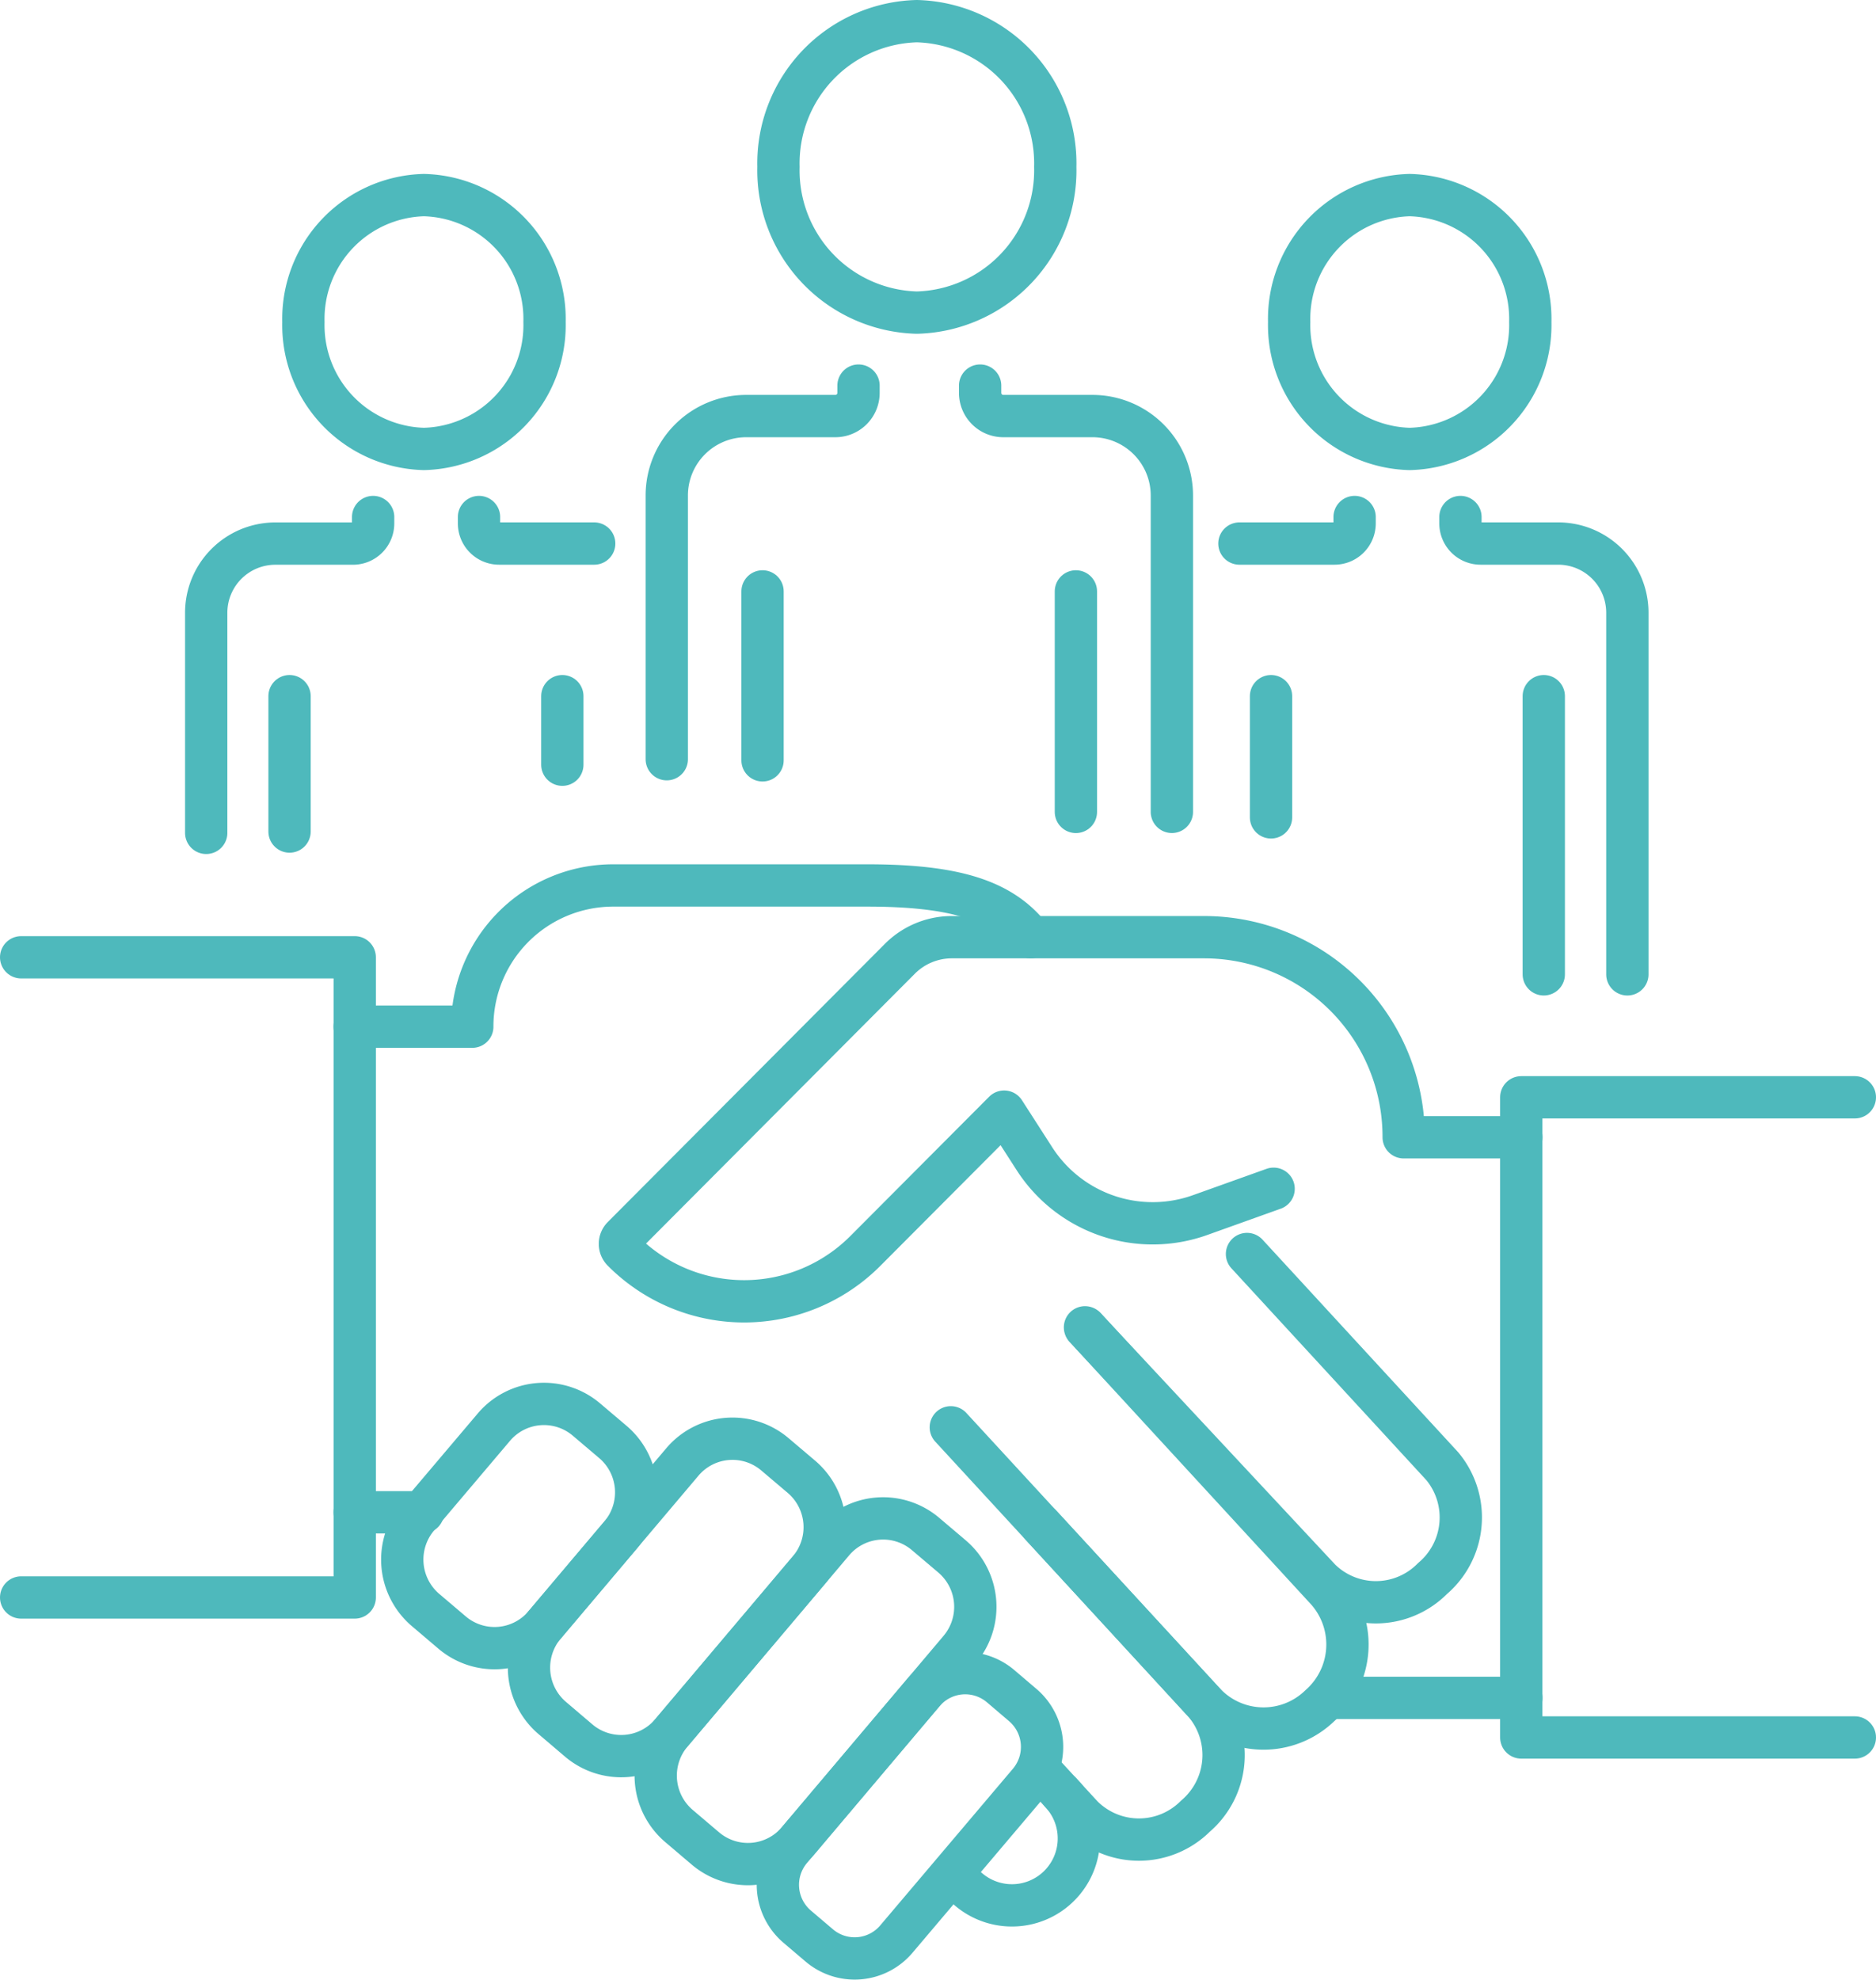 <svg xmlns="http://www.w3.org/2000/svg" width="44.35" height="46.791" viewBox="0 0 44.35 46.791">
  <g id="icon" transform="translate(0.5 0.5)">
    <path id="Stroke_1" data-name="Stroke 1" d="M0,.5H4.564" transform="translate(30.901 39.13)" fill="none" stroke="#4eb9bc" stroke-linecap="round" stroke-linejoin="round" stroke-miterlimit="10" stroke-width="1"/>
    <path id="Stroke_2" data-name="Stroke 2" d="M0,0H7.886V15.131H0" transform="translate(0 22.126)" fill="none" stroke="#4eb9bc" stroke-linecap="round" stroke-linejoin="round" stroke-miterlimit="10" stroke-width="1"/>
    <path id="Stroke_4" data-name="Stroke 4" d="M1.613.705H0" transform="translate(7.886 34.539)" fill="none" stroke="#4eb9bc" stroke-linecap="round" stroke-linejoin="round" stroke-miterlimit="10" stroke-width="1"/>
    <path id="Stroke_5" data-name="Stroke 5" d="M0,3.338H2.779A3.333,3.333,0,0,1,6.106,0h6c2.074,0,3.187.345,3.872,1.222" transform="translate(7.886 20.428)" fill="none" stroke="#4eb9bc" stroke-linecap="round" stroke-linejoin="round" stroke-miterlimit="10" stroke-width="1"/>
    <path id="Stroke_7" data-name="Stroke 7" d="M2.658.11,2.556,0A1.582,1.582,0,1,1,.236,2.152L0,1.895" transform="translate(22.027 41.876)" fill="none" stroke="#4eb9bc" stroke-linecap="round" stroke-linejoin="round" stroke-miterlimit="10" stroke-width="1"/>
    <path id="Stroke_9" data-name="Stroke 9" d="M.017,0,3.879,4.2a1.9,1.9,0,0,1-.216,2.672,1.889,1.889,0,0,1-2.672,0L0,5.795" transform="translate(24.098 35.554)" fill="none" stroke="#4eb9bc" stroke-linecap="round" stroke-linejoin="round" stroke-miterlimit="10" stroke-width="1"/>
    <path id="Stroke_11" data-name="Stroke 11" d="M3.172,0,8.9,6.227a1.929,1.929,0,0,1-.175,2.715A1.911,1.911,0,0,1,6.019,8.9L0,2.363" transform="translate(21.978 30.872)" fill="none" stroke="#4eb9bc" stroke-linecap="round" stroke-linejoin="round" stroke-miterlimit="10" stroke-width="1"/>
    <path id="Stroke_13" data-name="Stroke 13" d="M3.816,0,8.434,5.017A1.894,1.894,0,0,1,8.2,7.672a1.879,1.879,0,0,1-2.656.019L0,1.749" transform="translate(25.164 29.139)" fill="none" stroke="#4eb9bc" stroke-linecap="round" stroke-linejoin="round" stroke-miterlimit="10" stroke-width="1"/>
    <path id="Stroke_15" data-name="Stroke 15" d="M7.886,0H0V15.131H7.886" transform="translate(35.464 25.435)" fill="none" stroke="#4eb9bc" stroke-linecap="round" stroke-linejoin="round" stroke-miterlimit="10" stroke-width="1"/>
    <path id="Stroke_17" data-name="Stroke 17" d="M21.309,4.729h-2.78A4.719,4.719,0,0,0,13.816,0H7.848A1.733,1.733,0,0,0,6.619.51L.069,7.084a.231.231,0,0,0,0,.329,4.044,4.044,0,0,0,5.736,0l3.279-3.29L9.8,5.236a3.324,3.324,0,0,0,3.919,1.331l1.735-.621" transform="translate(14.155 21.651)" fill="none" stroke="#4eb9bc" stroke-linecap="round" stroke-linejoin="round" stroke-miterlimit="10" stroke-width="1"/>
    <path id="Stroke_19" data-name="Stroke 19" d="M1.173,5.4l-.624-.53a1.565,1.565,0,0,1-.18-2.2L2.164.551A1.551,1.551,0,0,1,4.356.371L4.98.9a1.563,1.563,0,0,1,.18,2.2L3.365,5.224A1.551,1.551,0,0,1,1.173,5.4Z" transform="translate(9.01 32.682)" fill="none" stroke="#4eb9bc" stroke-linecap="round" stroke-linejoin="round" stroke-miterlimit="10" stroke-width="1"/>
    <path id="Stroke_21" data-name="Stroke 21" d="M1.173,7.131.549,6.6a1.565,1.565,0,0,1-.18-2.2L3.625.55A1.551,1.551,0,0,1,5.817.371L6.441.9a1.564,1.564,0,0,1,.18,2.2L3.365,6.952A1.552,1.552,0,0,1,1.173,7.131Z" transform="translate(12.006 33.505)" fill="none" stroke="#4eb9bc" stroke-linecap="round" stroke-linejoin="round" stroke-miterlimit="10" stroke-width="1"/>
    <path id="Stroke_23" data-name="Stroke 23" d="M1.173,7.8.549,7.27a1.564,1.564,0,0,1-.18-2.2L4.19.551A1.551,1.551,0,0,1,6.382.371L7.006.9a1.563,1.563,0,0,1,.179,2.2l-3.82,4.52A1.552,1.552,0,0,1,1.173,7.8Z" transform="translate(15.002 35.388)" fill="none" stroke="#4eb9bc" stroke-linecap="round" stroke-linejoin="round" stroke-miterlimit="10" stroke-width="1"/>
    <path id="Stroke_25" data-name="Stroke 25" d="M.978,6.437l-.52-.442a1.3,1.3,0,0,1-.15-1.834l3.13-3.7A1.293,1.293,0,0,1,5.265.309l.52.443a1.3,1.3,0,0,1,.15,1.833L2.8,6.286A1.292,1.292,0,0,1,.978,6.437Z" transform="translate(17.891 39.045)" fill="none" stroke="#4eb9bc" stroke-linecap="round" stroke-linejoin="round" stroke-miterlimit="10" stroke-width="1"/>
    <path id="Stroke_28" data-name="Stroke 28" d="M6.543,3.445A3.362,3.362,0,0,1,3.271,6.889,3.361,3.361,0,0,1,0,3.445,3.361,3.361,0,0,1,3.271,0,3.362,3.362,0,0,1,6.543,3.445Z" transform="translate(17.904 0)" fill="none" stroke="#4eb9bc" stroke-linecap="round" stroke-linejoin="round" stroke-miterlimit="10" stroke-width="1"/>
    <path id="Stroke_30" data-name="Stroke 30" d="M.7,5.212V0" transform="translate(24.235 13.478)" fill="none" stroke="#4eb9bc" stroke-linecap="round" stroke-linejoin="round" stroke-miterlimit="10" stroke-width="1"/>
    <path id="Stroke_32" data-name="Stroke 32" d="M0,0V.173A.548.548,0,0,0,.545.72H2.659A1.878,1.878,0,0,1,4.533,2.6v7.475" transform="translate(22.671 8.614)" fill="none" stroke="#4eb9bc" stroke-linecap="round" stroke-linejoin="round" stroke-miterlimit="10" stroke-width="1"/>
    <path id="Stroke_34" data-name="Stroke 34" d="M.7,3.993V0" transform="translate(16.827 13.478)" fill="none" stroke="#4eb9bc" stroke-linecap="round" stroke-linejoin="round" stroke-miterlimit="10" stroke-width="1"/>
    <path id="Stroke_36" data-name="Stroke 36" d="M4.533,0V.173A.548.548,0,0,1,3.988.72H1.874A1.877,1.877,0,0,0,0,2.6v6.23" transform="translate(15.263 8.614)" fill="none" stroke="#4eb9bc" stroke-linecap="round" stroke-linejoin="round" stroke-miterlimit="10" stroke-width="1"/>
    <path id="Stroke_38" data-name="Stroke 38" d="M5.7,3A2.926,2.926,0,0,1,2.848,6,2.927,2.927,0,0,1,0,3,2.927,2.927,0,0,1,2.848,0,2.927,2.927,0,0,1,5.7,3Z" transform="translate(6.673 4.111)" fill="none" stroke="#4eb9bc" stroke-linecap="round" stroke-linejoin="round" stroke-miterlimit="10" stroke-width="1"/>
    <path id="Stroke_40" data-name="Stroke 40" d="M.7,1.62V0" transform="translate(12.094 15.954)" fill="none" stroke="#4eb9bc" stroke-linecap="round" stroke-linejoin="round" stroke-miterlimit="10" stroke-width="1"/>
    <path id="Stroke_42" data-name="Stroke 42" d="M0,.335V.485A.476.476,0,0,0,.475.962H2.723" transform="translate(10.824 11.385)" fill="none" stroke="#4eb9bc" stroke-linecap="round" stroke-linejoin="round" stroke-miterlimit="10" stroke-width="1"/>
    <path id="Stroke_44" data-name="Stroke 44" d="M.7,3.2V0" transform="translate(5.645 15.954)" fill="none" stroke="#4eb9bc" stroke-linecap="round" stroke-linejoin="round" stroke-miterlimit="10" stroke-width="1"/>
    <path id="Stroke_46" data-name="Stroke 46" d="M3.946,0V.151a.476.476,0,0,1-.475.477H1.631A1.635,1.635,0,0,0,0,2.265v5.2" transform="translate(4.375 11.72)" fill="none" stroke="#4eb9bc" stroke-linecap="round" stroke-linejoin="round" stroke-miterlimit="10" stroke-width="1"/>
    <path id="Stroke_48" data-name="Stroke 48" d="M0,3A2.926,2.926,0,0,0,2.848,6,2.926,2.926,0,0,0,5.7,3,2.927,2.927,0,0,0,2.848,0,2.927,2.927,0,0,0,0,3Z" transform="translate(29.977 4.111)" fill="none" stroke="#4eb9bc" stroke-linecap="round" stroke-linejoin="round" stroke-miterlimit="10" stroke-width="1"/>
    <path id="Stroke_50" data-name="Stroke 50" d="M.7,2.865V0" transform="translate(28.848 15.954)" fill="none" stroke="#4eb9bc" stroke-linecap="round" stroke-linejoin="round" stroke-miterlimit="10" stroke-width="1"/>
    <path id="Stroke_52" data-name="Stroke 52" d="M2.723.335V.485a.476.476,0,0,1-.475.477H0" transform="translate(28.801 11.385)" fill="none" stroke="#4eb9bc" stroke-linecap="round" stroke-linejoin="round" stroke-miterlimit="10" stroke-width="1"/>
    <path id="Stroke_54" data-name="Stroke 54" d="M.7,6.575V0" transform="translate(35.296 15.954)" fill="none" stroke="#4eb9bc" stroke-linecap="round" stroke-linejoin="round" stroke-miterlimit="10" stroke-width="1"/>
    <path id="Stroke_56" data-name="Stroke 56" d="M0,0V.151A.476.476,0,0,0,.475.627h1.84A1.635,1.635,0,0,1,3.946,2.265v8.544" transform="translate(34.026 11.72)" fill="none" stroke="#4eb9bc" stroke-linecap="round" stroke-linejoin="round" stroke-miterlimit="10" stroke-width="1"/>
  </g>
</svg>
